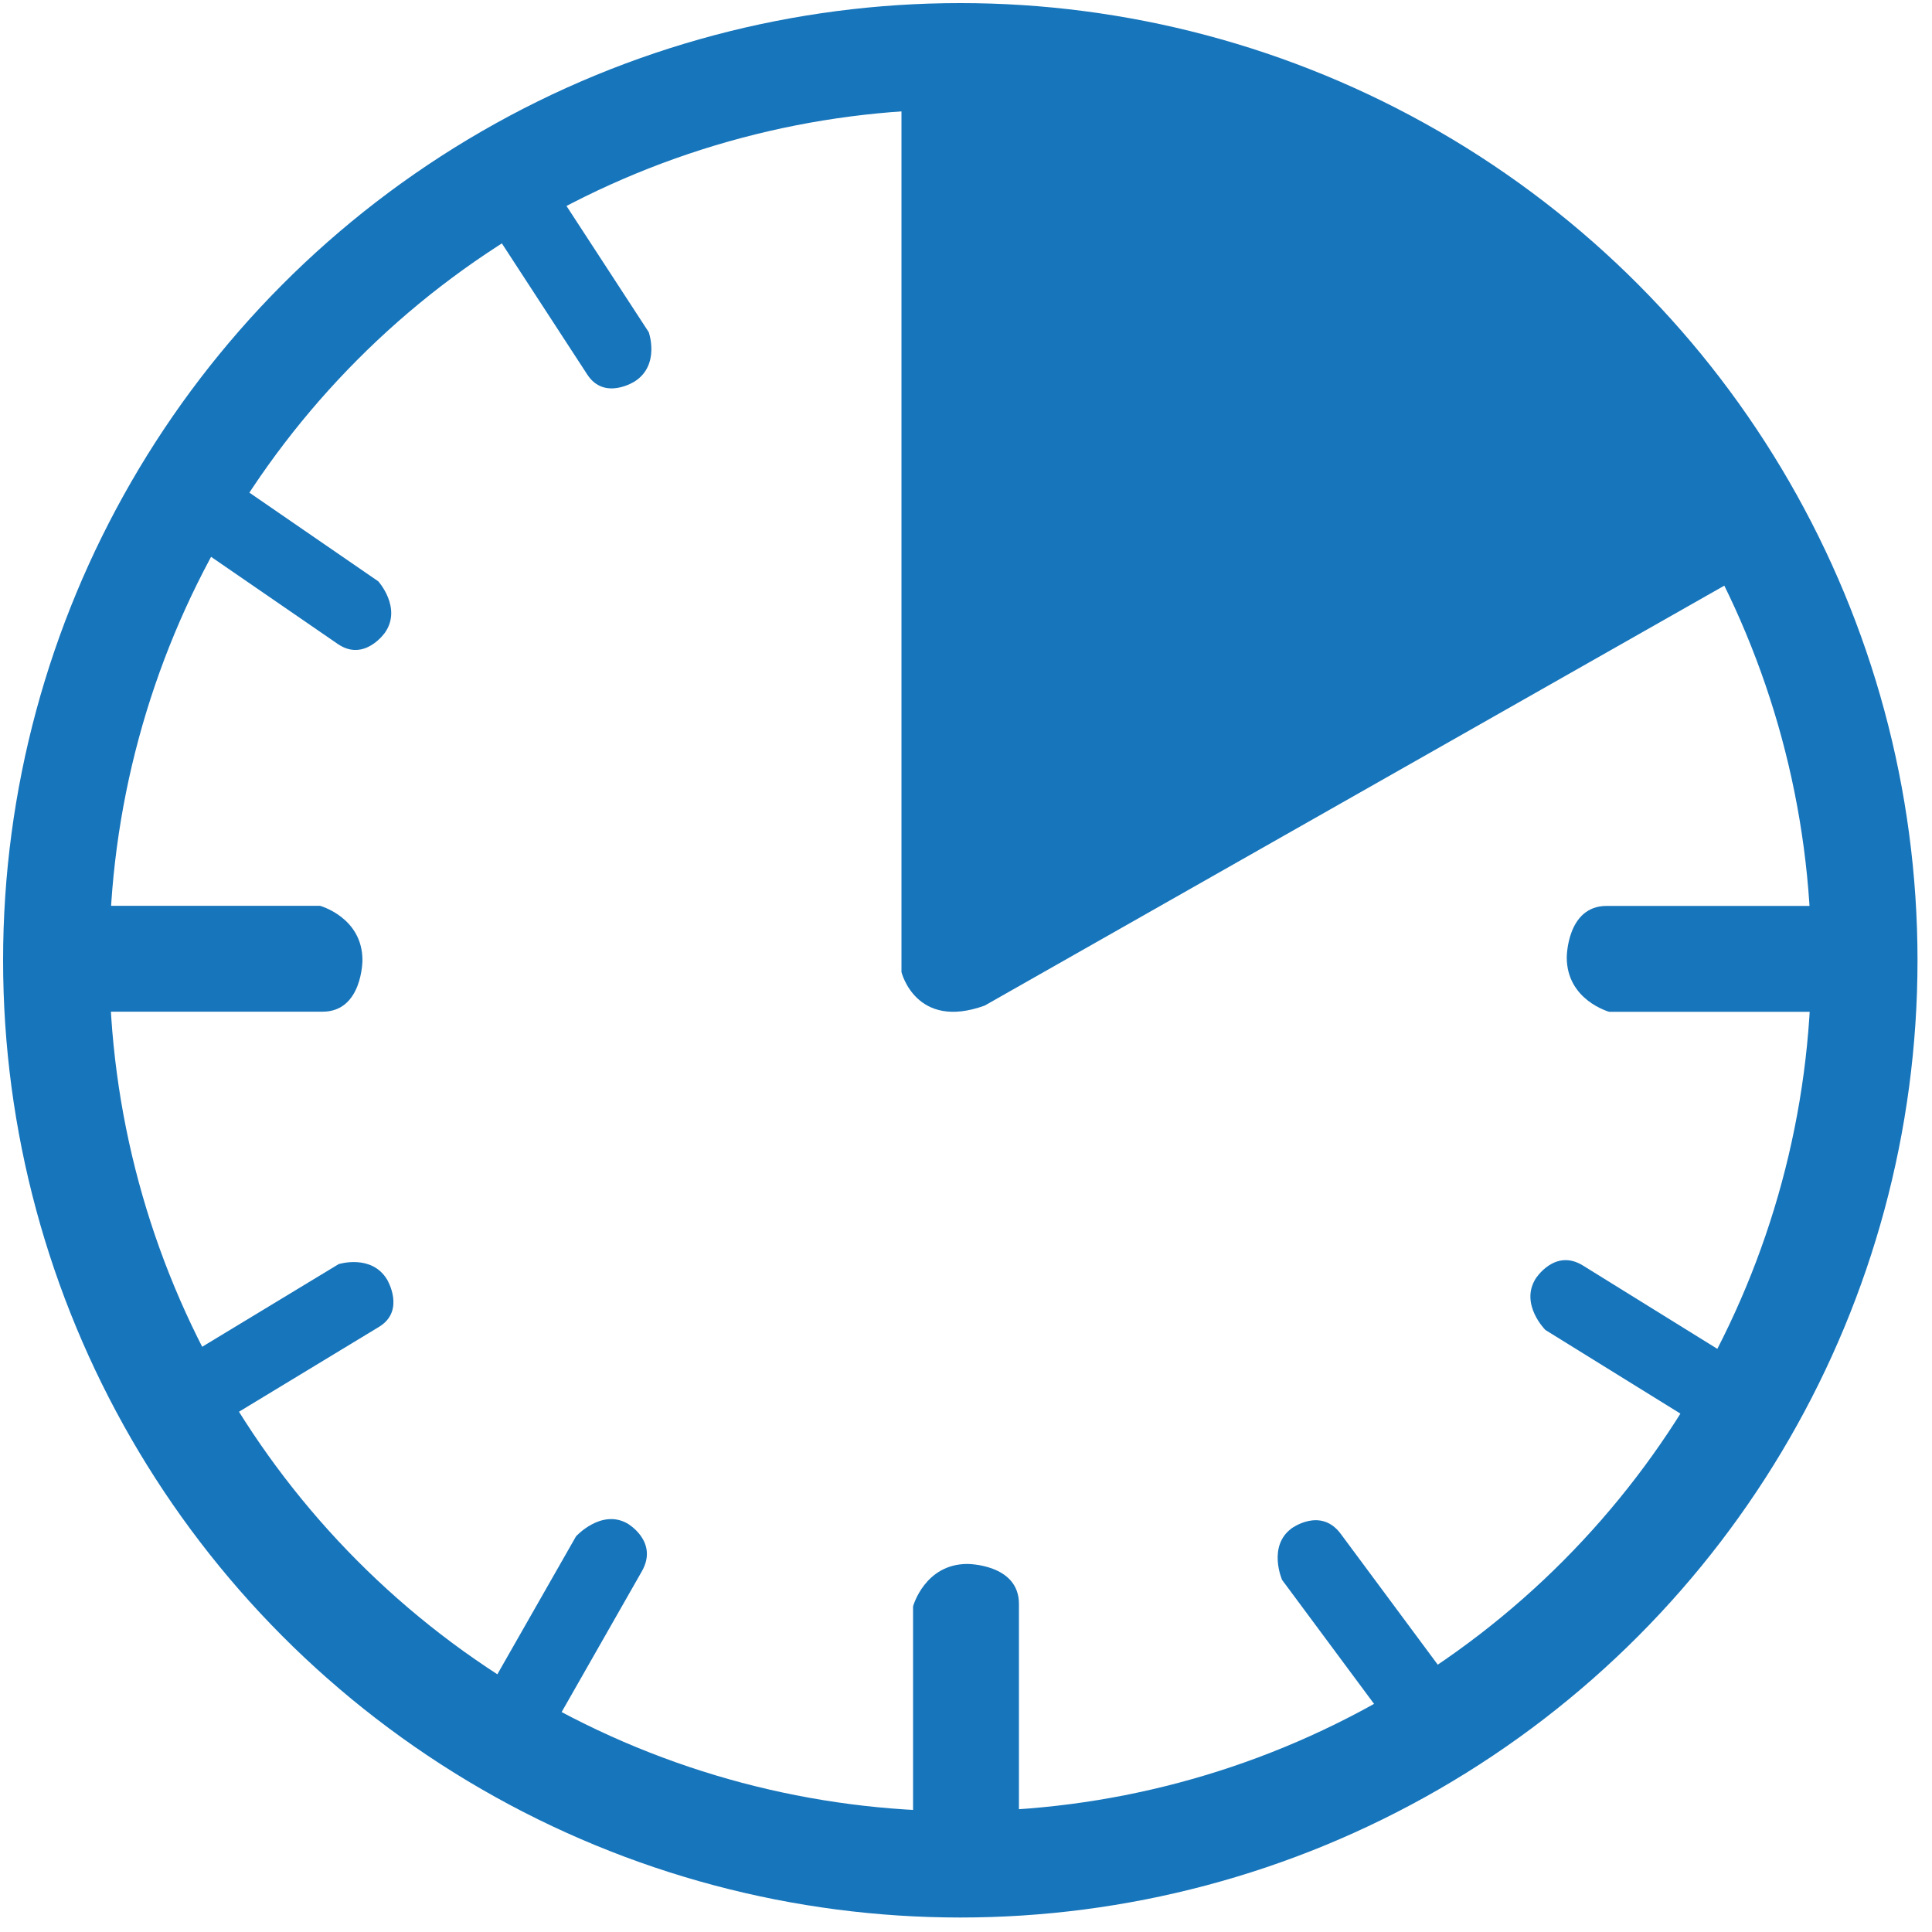 <?xml version="1.0" encoding="utf-8"?>
<!-- Generator: Adobe Illustrator 23.0.6, SVG Export Plug-In . SVG Version: 6.00 Build 0)  -->
<svg version="1.1" id="Ebene_1" xmlns="http://www.w3.org/2000/svg" xmlns:xlink="http://www.w3.org/1999/xlink" x="0px" y="0px"
	 viewBox="0 0 200 200" style="enable-background:new 0 0 200 200;" xml:space="preserve">
<style type="text/css">
	.st0{fill:none;stroke:#1775BB;stroke-width:11;stroke-miterlimit:10;}
	.st1{fill:#1775BB;}
</style>
<circle class="st0" cx="99.41" cy="99.41" r="93.59"/>
<path class="st1" d="M93.32,9.13v91.5c0,0,1.48,6.05,8.61,3.47l78.73-44.7C180.66,59.4,155.51,9.13,93.32,9.13z"/>
<path class="st1" d="M10.94,93.77h22.19c0,0,4.39,1.2,4.39,5.63c0,0,0,5.33-4.13,5.33H10.94V93.77z"/>
<path class="st1" d="M20.1,139.92l14.96-9.06c0,0,3.4-1.07,5.01,1.6c0,0,1.94,3.21-0.84,4.9l-15.13,9.17L20.1,139.92z"/>
<path class="st1" d="M94.52,188.48v-22.19c0,0,1.2-4.39,5.63-4.39c0,0,5.33,0,5.33,4.13v22.45H94.52z"/>
<path class="st1" d="M188.77,104.74h-22.19c0,0-4.39-1.2-4.39-5.63c0,0,0-5.33,4.13-5.33h22.45V104.74z"/>
<path class="st1" d="M57.56,19.66l9.6,14.73c0,0,1.19,3.37-1.43,5.08c0,0-3.14,2.05-4.93-0.69l-9.71-14.91L57.56,19.66z"/>
<path class="st1" d="M24.25,49.92l14.91,10.26c0,0,2.47,2.73,0.7,5.3c0,0-2.13,3.09-4.9,1.18L19.87,56.28L24.25,49.92z"/>
<path class="st1" d="M175.72,147.43l-15.74-9.75c0,0-2.66-2.65-1.02-5.3c0,0,1.98-3.19,4.91-1.37l15.92,9.87L175.72,147.43z"/>
<path class="st1" d="M143.87,178.58l-11.15-15.03c0,0-1.52-3.48,0.98-5.33c0,0,3.01-2.24,5.09,0.56l11.28,15.21L143.87,178.58z"/>
<path class="st1" d="M50.13,175.7l9.5-16.66c0,0,2.61-2.87,5.32-1.33c0,0,3.26,1.86,1.49,4.96l-9.61,16.86L50.13,175.7z"/>
</svg>
